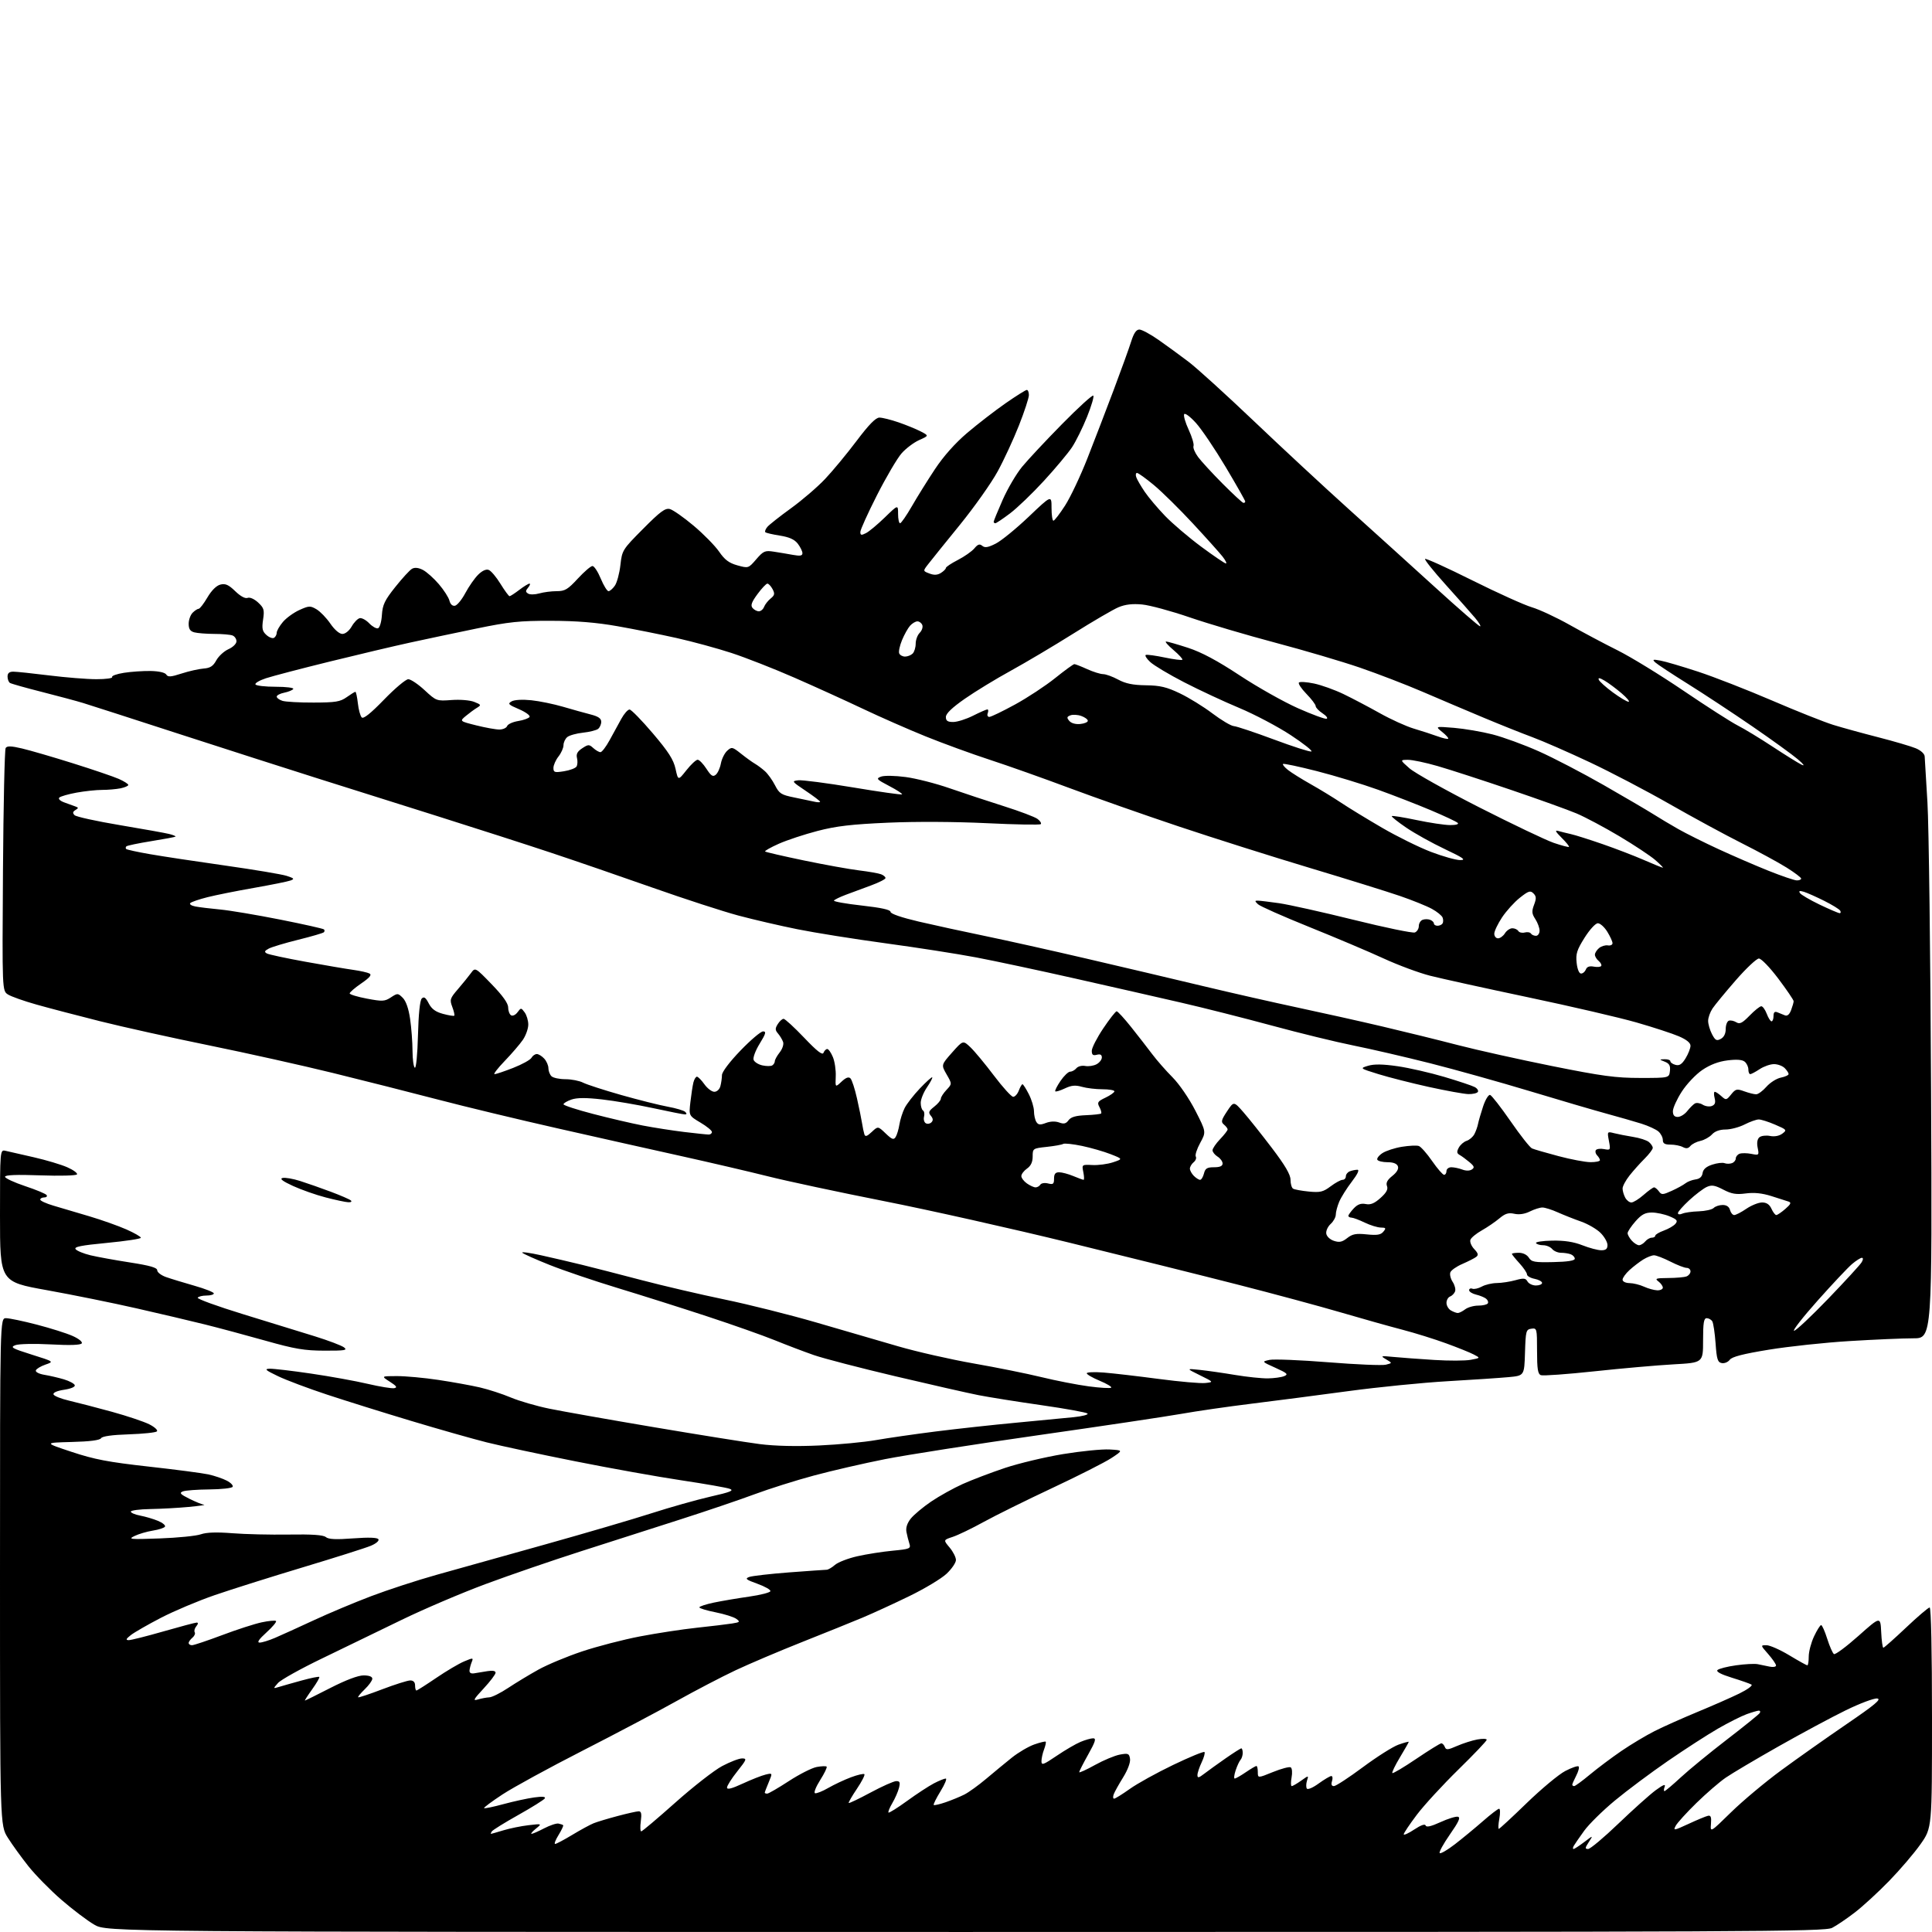 <?xml version="1.0" encoding="UTF-8" standalone="no"?>
<svg 
  version="1.1" 
  xmlns="http://www.w3.org/2000/svg" 
  xmlns:xlink="http://www.w3.org/1999/xlink" 
  xmlns:svg="http://www.w3.org/2000/svg"
  xmlns:rdf="http://www.w3.org/1999/02/22-rdf-syntax-ns#"
  xmlns:cc="http://creativecommons.org/ns#"
  xmlns:dc="http://purl.org/dc/elements/1.1/"
  viewBox="0 0 768 768"
  width="768"
  height="768"
>
<style>svg {background-color: white; }</style>"
<path stroke="none" fill="black" fill-rule="evenodd" d="M383.80,767.99C42.50,767.98 42.50,767.98 37.50,765.10C34.75,763.51 28.85,759.05 24.39,755.18C19.93,751.31 14.03,745.30 11.27,741.82C8.51,738.34 4.84,733.27 3.13,730.55C-0.00,725.61 -0.00,725.61 -0.00,624.80C0.00,524.00 0.00,524.00 2.39,524.00C3.71,524.00 9.21,525.15 14.63,526.56C20.05,527.97 26.43,529.98 28.81,531.04C31.27,532.12 32.87,533.41 32.50,534.00C32.07,534.69 27.89,534.84 20.18,534.42C13.65,534.07 7.44,534.21 6.09,534.73C3.97,535.55 4.74,536.00 12.59,538.47C21.50,541.27 21.50,541.27 18.06,542.45C16.17,543.11 14.45,544.14 14.25,544.76C14.03,545.40 15.52,546.16 17.69,546.52C19.78,546.86 23.27,547.68 25.43,548.32C27.59,548.97 29.52,550.01 29.72,550.63C29.94,551.30 28.21,552.04 25.48,552.45C22.69,552.87 21.03,553.59 21.26,554.29C21.48,554.93 24.31,556.06 27.57,556.81C30.83,557.57 38.45,559.55 44.50,561.21C50.55,562.88 57.24,565.12 59.37,566.20C61.50,567.28 62.85,568.54 62.37,569.00C61.89,569.46 56.87,569.98 51.21,570.17C44.55,570.38 40.66,570.93 40.18,571.71C39.68,572.52 35.71,573.03 28.46,573.21C17.50,573.50 17.50,573.50 28.50,577.15C37.54,580.15 43.00,581.19 59.00,582.98C69.73,584.17 80.46,585.58 82.85,586.10C85.25,586.63 88.52,587.74 90.13,588.57C91.75,589.40 92.80,590.52 92.47,591.04C92.15,591.57 87.97,592.03 83.19,592.07C78.41,592.11 73.68,592.46 72.68,592.86C71.19,593.45 71.65,593.97 75.29,595.79C77.73,597.00 80.34,598.07 81.11,598.16C81.87,598.25 79.12,598.64 75.00,599.03C70.88,599.42 64.01,599.80 59.75,599.87C55.49,599.94 52.00,600.40 52.00,600.89C52.00,601.38 53.69,602.09 55.75,602.48C57.81,602.87 60.99,603.81 62.82,604.57C64.65,605.33 65.89,606.37 65.58,606.86C65.28,607.36 63.11,608.07 60.76,608.44C58.42,608.81 55.15,609.77 53.50,610.57C50.76,611.89 51.62,611.98 63.50,611.55C70.65,611.29 78.00,610.56 79.83,609.91C82.09,609.12 86.12,608.99 92.33,609.48C97.37,609.89 107.47,610.12 114.77,610.01C124.05,609.86 128.49,610.16 129.52,611.01C130.59,611.91 133.55,612.05 140.38,611.53C146.63,611.07 150.00,611.18 150.43,611.88C150.80,612.48 149.48,613.61 147.38,614.48C145.35,615.33 133.24,619.17 120.47,623.01C107.70,626.85 91.91,631.83 85.38,634.08C78.84,636.33 69.22,640.39 64.00,643.09C58.77,645.80 53.38,648.90 52.00,649.98C50.07,651.50 49.88,651.96 51.17,651.98C52.09,651.99 58.31,650.42 65.00,648.50C71.69,646.58 77.63,645.00 78.20,645.00C78.85,645.00 78.79,645.55 78.04,646.46C77.37,647.26 77.09,648.33 77.40,648.84C77.72,649.35 77.31,650.33 76.49,651.01C75.67,651.69 75.00,652.64 75.00,653.12C75.00,653.61 75.59,654.00 76.32,654.00C77.05,654.00 82.41,652.20 88.24,650.01C94.06,647.81 101.15,645.52 103.98,644.91C106.82,644.30 109.40,644.07 109.72,644.38C110.04,644.70 108.32,646.75 105.90,648.94C102.94,651.62 102.05,652.93 103.17,652.96C104.08,652.98 106.87,652.13 109.36,651.06C111.86,649.99 118.76,646.85 124.71,644.09C130.66,641.32 140.92,637.01 147.52,634.51C154.11,632.00 165.80,628.19 173.50,626.03C181.20,623.88 200.55,618.47 216.50,614.00C232.45,609.54 251.57,603.93 259.00,601.54C266.43,599.15 276.97,596.18 282.42,594.93C290.45,593.11 291.91,592.51 290.05,591.82C288.79,591.35 280.15,589.84 270.86,588.45C261.57,587.06 242.62,583.67 228.74,580.90C214.86,578.14 199.00,574.75 193.50,573.37C188.00,571.99 174.50,568.16 163.50,564.85C152.50,561.55 137.43,556.83 130.00,554.38C122.58,551.93 113.80,548.63 110.50,547.05C105.53,544.67 104.96,544.16 107.20,544.09C108.68,544.04 116.10,544.91 123.69,546.03C131.28,547.14 141.42,548.98 146.22,550.11C151.02,551.23 155.74,552.00 156.70,551.82C158.05,551.56 157.65,550.97 154.98,549.26C151.50,547.03 151.50,547.03 157.76,547.02C161.20,547.01 168.62,547.69 174.26,548.54C179.89,549.38 187.31,550.73 190.74,551.52C194.17,552.32 199.71,554.11 203.04,555.52C206.37,556.92 213.23,558.92 218.30,559.96C223.36,561.00 242.12,564.32 260.00,567.34C277.88,570.36 296.77,573.38 302.00,574.05C308.11,574.83 316.55,575.02 325.65,574.60C333.43,574.24 343.55,573.28 348.15,572.47C352.74,571.66 363.48,570.11 372.00,569.03C380.52,567.96 394.93,566.38 404.00,565.54C413.07,564.69 423.34,563.71 426.81,563.35C430.27,563.00 432.75,562.35 432.30,561.90C431.85,561.45 423.62,559.96 413.99,558.58C404.37,557.20 393.12,555.41 389.00,554.60C384.88,553.79 370.02,550.42 356.00,547.11C341.98,543.80 327.35,540.00 323.50,538.66C319.65,537.32 312.68,534.67 308.00,532.77C303.32,530.87 291.18,526.58 281.00,523.24C270.82,519.89 254.85,514.84 245.50,512.00C236.15,509.16 224.00,505.04 218.50,502.84C213.00,500.65 208.10,498.46 207.62,497.99C207.14,497.52 210.51,497.98 215.12,499.00C219.73,500.02 227.10,501.74 231.50,502.82C235.90,503.90 246.47,506.62 255.00,508.86C263.52,511.10 278.38,514.57 288.00,516.56C297.62,518.55 314.05,522.67 324.50,525.71C334.95,528.75 349.57,533.00 357.00,535.17C364.43,537.34 377.93,540.40 387.00,541.99C396.07,543.57 408.22,546.02 413.99,547.43C419.76,548.84 428.22,550.49 432.80,551.10C437.38,551.71 441.40,551.94 441.72,551.61C442.05,551.29 439.99,550.06 437.16,548.88C434.32,547.70 432.00,546.36 432.00,545.90C432.00,545.45 435.04,545.32 438.75,545.61C442.46,545.90 452.31,547.05 460.63,548.15C468.95,549.25 477.27,549.98 479.13,549.77C482.50,549.40 482.50,549.40 477.00,546.69C471.50,543.98 471.50,543.98 477.00,544.56C480.02,544.88 486.32,545.78 491.00,546.57C495.68,547.35 501.52,547.96 504.00,547.93C506.48,547.89 509.40,547.49 510.50,547.03C512.21,546.32 511.71,545.85 507.01,543.73C501.52,541.26 501.52,541.26 504.63,540.58C506.33,540.21 516.85,540.63 528.00,541.52C539.15,542.42 549.45,542.85 550.89,542.49C553.50,541.84 553.50,541.84 551.00,540.36C548.63,538.96 548.80,538.91 554.00,539.41C557.02,539.70 564.27,540.23 570.11,540.60C575.94,540.97 582.47,540.95 584.61,540.55C588.50,539.82 588.50,539.82 585.88,538.45C584.45,537.69 579.50,535.69 574.88,534.01C570.27,532.32 562.45,529.88 557.50,528.59C552.55,527.30 541.52,524.21 533.00,521.71C524.48,519.21 506.02,514.23 492.00,510.65C477.98,507.06 447.90,499.57 425.17,494.00C402.44,488.43 369.24,480.98 351.39,477.46C333.54,473.93 312.76,469.49 305.22,467.59C297.67,465.70 282.27,462.11 271.00,459.61C259.73,457.12 237.68,452.17 222.00,448.62C206.32,445.08 184.72,439.88 174.00,437.07C163.28,434.27 144.56,429.53 132.40,426.54C120.25,423.55 98.12,418.62 83.23,415.58C68.34,412.55 48.81,408.22 39.83,405.97C30.85,403.71 19.45,400.73 14.50,399.33C9.55,397.94 4.46,396.14 3.18,395.33C0.86,393.86 0.86,393.86 1.18,346.18C1.36,319.96 1.84,297.98 2.25,297.34C2.82,296.47 4.43,296.51 8.75,297.53C11.91,298.27 21.02,300.92 29.00,303.43C36.98,305.93 45.19,308.73 47.25,309.64C49.31,310.56 51.00,311.63 51.00,312.03C51.00,312.42 49.59,313.03 47.87,313.38C46.16,313.72 42.86,314.00 40.56,314.00C38.25,314.00 33.70,314.49 30.43,315.08C27.17,315.68 24.09,316.56 23.59,317.04C23.05,317.56 23.87,318.36 25.59,318.99C27.19,319.58 29.16,320.30 29.97,320.58C31.26,321.04 31.26,321.22 29.98,322.01C28.89,322.69 28.81,323.21 29.65,324.05C30.27,324.67 38.37,326.45 47.64,328.00C56.91,329.55 65.76,331.14 67.30,331.53C68.83,331.92 69.95,332.38 69.78,332.56C69.60,332.73 65.26,333.55 60.13,334.37C54.99,335.20 50.54,336.13 50.23,336.44C49.92,336.75 49.89,337.22 50.16,337.49C50.43,337.76 54.67,338.69 59.58,339.54C64.48,340.40 77.95,342.44 89.50,344.07C101.05,345.71 112.06,347.55 113.96,348.17C116.95,349.14 117.16,349.40 115.46,350.02C114.38,350.42 107.88,351.73 101.00,352.94C94.12,354.14 85.80,355.81 82.50,356.64C79.20,357.47 76.12,358.52 75.65,358.98C75.18,359.43 76.08,360.04 77.65,360.34C79.22,360.64 83.65,361.18 87.50,361.54C91.35,361.90 102.09,363.71 111.37,365.55C120.64,367.39 128.48,369.15 128.78,369.45C129.09,369.75 129.07,370.27 128.74,370.59C128.42,370.92 123.84,372.25 118.58,373.56C113.31,374.86 108.03,376.45 106.84,377.08C105.13,378.00 104.97,378.40 106.09,379.02C106.87,379.44 113.80,380.93 121.50,382.32C129.20,383.72 137.75,385.17 140.50,385.55C143.25,385.94 146.12,386.58 146.88,386.99C147.88,387.52 146.97,388.61 143.63,390.91C141.08,392.66 139.00,394.45 139.00,394.89C139.00,395.32 142.08,396.26 145.84,396.97C152.04,398.14 152.93,398.09 155.40,396.47C158.04,394.74 158.19,394.75 160.12,396.67C161.39,397.95 162.44,400.96 163.03,405.08C163.54,408.61 163.97,414.29 163.98,417.69C163.99,421.10 164.41,424.13 164.90,424.44C165.41,424.76 165.95,419.19 166.15,411.55C166.37,403.09 166.93,397.67 167.66,396.93C168.55,396.05 169.21,396.51 170.42,398.85C171.58,401.09 173.13,402.23 176.11,403.03C178.36,403.64 180.37,403.96 180.58,403.75C180.79,403.54 180.44,401.97 179.79,400.26C178.71,397.39 178.87,396.87 182.06,393.17C183.95,390.97 186.26,388.12 187.20,386.84C188.90,384.50 188.90,384.50 195.45,391.26C199.86,395.82 202.00,398.82 202.00,400.46C202.00,401.79 202.52,403.20 203.15,403.59C203.79,403.99 204.94,403.45 205.71,402.40C207.10,400.53 207.15,400.54 208.56,402.44C209.35,403.51 210.00,405.69 210.00,407.29C210.00,408.88 209.03,411.61 207.85,413.35C206.66,415.08 203.42,418.86 200.63,421.75C197.85,424.64 196.03,427.00 196.59,427.00C197.16,427.00 200.50,425.87 204.03,424.49C207.55,423.11 210.81,421.31 211.27,420.49C211.72,419.67 212.68,419.00 213.39,419.00C214.11,419.00 215.43,419.82 216.35,420.83C217.26,421.83 218.00,423.54 218.00,424.63C218.00,425.71 218.54,427.14 219.20,427.80C219.86,428.46 222.36,429.00 224.75,429.00C227.14,429.00 230.31,429.62 231.80,430.38C233.28,431.13 240.12,433.35 247.00,435.30C253.88,437.25 262.18,439.33 265.45,439.93C268.73,440.52 271.86,441.46 272.40,442.00C273.07,442.67 273.02,443.00 272.28,443.00C271.66,443.00 266.01,441.89 259.71,440.52C253.41,439.16 244.21,437.59 239.26,437.03C232.89,436.31 229.35,436.33 227.13,437.10C225.41,437.70 224.00,438.54 224.00,438.97C224.00,439.40 229.29,441.12 235.75,442.80C242.21,444.49 251.10,446.56 255.50,447.41C259.90,448.26 267.31,449.41 271.97,449.98C276.63,450.54 281.02,451.00 281.72,451.00C282.43,451.00 283.00,450.54 283.00,449.98C283.00,449.41 280.94,447.72 278.41,446.23C273.82,443.50 273.82,443.50 274.45,438.04C274.79,435.04 275.33,431.55 275.64,430.29C275.96,429.03 276.59,428.00 277.04,428.00C277.49,428.00 278.83,429.35 280.00,431.00C281.17,432.65 282.95,434.00 283.95,434.00C284.99,434.00 286.03,433.04 286.37,431.75C286.70,430.51 286.98,428.55 286.99,427.38C286.99,426.12 289.97,422.17 294.34,417.63C298.38,413.43 302.42,410.00 303.33,410.00C304.68,410.00 304.43,410.89 301.98,414.88C300.31,417.60 299.24,420.46 299.57,421.32C299.90,422.18 301.47,423.16 303.06,423.51C304.65,423.86 306.41,423.86 306.98,423.52C307.54,423.17 308.00,422.42 308.00,421.85C308.00,421.28 308.87,419.70 309.94,418.34C311.03,416.96 311.63,415.13 311.29,414.19C310.96,413.26 310.06,411.76 309.28,410.85C308.10,409.47 308.08,408.84 309.17,407.10C309.89,405.94 310.94,405.00 311.49,405.00C312.05,405.00 315.72,408.37 319.65,412.49C324.81,417.91 326.95,419.57 327.36,418.49C327.68,417.67 328.35,417.00 328.85,417.00C329.35,417.00 330.36,418.44 331.09,420.21C331.82,421.98 332.33,425.42 332.22,427.87C332.03,432.32 332.03,432.32 334.53,429.97C336.27,428.34 337.34,427.94 338.07,428.67C338.65,429.25 339.81,432.82 340.66,436.61C341.52,440.40 342.42,444.85 342.68,446.50C342.94,448.15 343.35,450.13 343.60,450.90C343.95,451.97 344.64,451.75 346.53,449.97C349.01,447.64 349.01,447.64 352.05,450.55C354.59,452.98 355.25,453.22 356.03,451.98C356.55,451.17 357.22,448.93 357.53,447.00C357.84,445.07 358.77,442.15 359.59,440.50C360.41,438.85 363.14,435.34 365.65,432.69C368.16,430.05 370.38,428.05 370.58,428.25C370.78,428.45 369.83,430.25 368.47,432.25C367.11,434.26 366.00,437.02 366.00,438.39C366.00,439.76 366.41,441.13 366.91,441.44C367.40,441.75 367.59,442.85 367.32,443.89C367.05,444.93 367.35,446.10 368.00,446.50C368.65,446.90 369.66,446.74 370.24,446.16C371.01,445.39 370.94,444.64 370.03,443.54C368.95,442.23 369.16,441.66 371.37,439.92C372.82,438.78 374.00,437.35 374.00,436.74C374.00,436.13 375.01,434.56 376.24,433.25C378.47,430.87 378.47,430.87 376.29,427.09C374.12,423.31 374.12,423.31 378.46,418.41C382.81,413.50 382.81,413.50 385.77,416.31C387.39,417.85 391.59,422.91 395.10,427.56C398.61,432.20 402.05,436.00 402.76,436.00C403.47,436.00 404.48,434.88 405.00,433.50C405.52,432.12 406.18,431.00 406.45,431.00C406.73,431.00 407.87,432.78 408.98,434.96C410.09,437.14 411.01,440.18 411.02,441.71C411.02,443.24 411.45,445.17 411.97,445.99C412.72,447.18 413.48,447.26 415.77,446.39C417.56,445.72 419.52,445.65 421.04,446.21C422.90,446.90 423.75,446.70 424.76,445.32C425.70,444.03 427.63,443.47 431.66,443.31C434.74,443.18 437.46,442.88 437.71,442.63C437.96,442.38 437.66,441.23 437.05,440.09C436.06,438.24 436.33,437.81 439.47,436.32C441.41,435.39 443.00,434.26 443.00,433.81C443.00,433.37 440.86,433.00 438.24,433.00C435.63,433.00 431.96,432.56 430.09,432.03C427.48,431.28 425.91,431.42 423.31,432.66C421.45,433.54 419.73,434.06 419.49,433.82C419.25,433.58 420.18,431.72 421.56,429.69C422.94,427.66 424.68,426.00 425.41,426.00C426.15,426.00 427.26,425.39 427.88,424.64C428.50,423.89 430.08,423.48 431.39,423.74C432.70,423.99 434.73,423.68 435.89,423.06C437.05,422.44 438.00,421.22 438.00,420.35C438.00,419.26 437.38,418.93 436.00,419.29C434.47,419.69 434.00,419.32 434.00,417.71C434.00,416.55 436.05,412.54 438.56,408.80C441.07,405.06 443.47,402.00 443.89,402.00C444.31,402.00 446.89,404.81 449.63,408.25C452.37,411.69 456.13,416.52 457.99,419.00C459.85,421.48 463.49,425.64 466.10,428.25C468.79,430.96 472.69,436.66 475.16,441.47C479.49,449.94 479.49,449.94 477.10,454.32C475.78,456.73 474.99,459.17 475.34,459.74C475.69,460.31 475.31,461.33 474.49,462.01C473.67,462.69 473.00,463.83 473.00,464.55C473.00,465.27 473.71,466.56 474.57,467.43C475.44,468.29 476.55,469.00 477.05,469.00C477.55,469.00 478.24,467.87 478.59,466.50C479.10,464.45 479.82,464.00 482.61,464.00C484.95,464.00 486.00,463.54 486.00,462.51C486.00,461.69 485.10,460.45 484.00,459.77C482.90,459.08 482.00,457.95 482.00,457.25C482.00,456.55 483.35,454.57 485.00,452.84C486.65,451.12 488.00,449.38 488.00,448.97C488.00,448.57 487.34,447.70 486.54,447.04C485.29,446.00 485.46,445.26 487.76,441.78C490.44,437.74 490.44,437.74 494.28,442.12C496.39,444.53 501.47,450.91 505.56,456.29C510.85,463.25 513.00,466.92 513.00,468.98C513.00,470.58 513.46,472.17 514.03,472.52C514.59,472.86 517.40,473.38 520.28,473.66C524.79,474.10 525.97,473.82 528.94,471.59C530.84,470.16 532.98,469.00 533.69,469.00C534.41,469.00 535.00,468.37 535.00,467.61C535.00,466.84 535.71,465.94 536.58,465.61C537.45,465.27 538.80,465.00 539.58,465.00C540.48,465.00 539.68,466.71 537.35,469.75C535.35,472.36 533.10,475.95 532.35,477.72C531.61,479.49 531.00,481.78 531.00,482.81C531.00,483.85 530.08,485.52 528.96,486.54C527.83,487.56 527.04,489.28 527.21,490.37C527.37,491.49 528.69,492.74 530.24,493.25C532.40,493.97 533.52,493.74 535.53,492.16C537.60,490.52 539.05,490.25 543.32,490.69C547.40,491.11 548.86,490.88 549.90,489.62C551.07,488.21 550.94,488.00 548.87,487.97C547.57,487.95 544.70,487.06 542.50,486.00C540.30,484.94 537.94,484.05 537.25,484.03C536.56,484.02 536.00,483.69 536.00,483.31C536.00,482.94 536.96,481.61 538.13,480.36C539.66,478.74 540.99,478.25 542.88,478.62C544.83,479.01 546.34,478.39 548.77,476.21C551.12,474.11 551.85,472.77 551.35,471.48C550.86,470.20 551.47,469.03 553.48,467.44C555.30,465.99 556.07,464.63 555.68,463.60C555.28,462.56 553.85,462.00 551.59,462.00C549.68,462.00 547.85,461.57 547.53,461.04C547.20,460.52 548.11,459.32 549.54,458.38C550.97,457.45 554.47,456.31 557.32,455.86C560.17,455.40 563.17,455.26 564.00,455.55C564.83,455.83 567.21,458.52 569.29,461.53C571.38,464.54 573.52,467.00 574.04,467.00C574.57,467.00 575.00,466.32 575.00,465.50C575.00,464.68 575.87,464.00 576.93,464.00C578.00,464.00 579.95,464.41 581.27,464.91C582.73,465.47 584.22,465.46 585.08,464.89C586.24,464.13 586.06,463.59 584.09,461.94C582.76,460.83 581.03,459.55 580.23,459.11C579.09,458.47 579.01,457.85 579.89,456.21C580.50,455.07 581.90,453.85 583.00,453.50C584.10,453.15 585.48,451.97 586.07,450.87C586.66,449.77 587.32,447.93 587.54,446.77C587.77,445.62 588.68,442.47 589.57,439.78C590.47,437.09 591.71,435.06 592.35,435.26C592.98,435.46 596.65,440.18 600.50,445.74C604.35,451.31 608.17,456.16 609.00,456.52C609.83,456.89 614.55,458.26 619.50,459.57C624.45,460.89 630.19,461.97 632.25,461.98C634.31,461.99 636.00,461.64 636.00,461.20C636.00,460.76 635.50,459.90 634.89,459.29C634.28,458.68 634.04,457.75 634.36,457.22C634.69,456.70 636.15,456.50 637.61,456.78C640.21,457.27 640.26,457.19 639.57,453.52C638.87,449.77 638.88,449.75 641.68,450.47C643.23,450.86 646.62,451.52 649.21,451.94C651.80,452.35 654.61,453.26 655.46,453.97C656.31,454.67 657.00,455.72 657.00,456.30C657.00,456.88 655.54,458.81 653.75,460.59C651.96,462.37 649.26,465.39 647.75,467.30C646.24,469.21 645.00,471.53 645.00,472.45C645.00,473.38 645.47,475.00 646.04,476.07C646.60,477.13 647.71,478.00 648.50,478.00C649.29,478.00 651.47,476.65 653.35,475.00C655.23,473.35 657.11,472.00 657.52,472.00C657.94,472.00 658.80,472.71 659.44,473.58C660.48,475.02 660.96,475.00 664.55,473.37C666.72,472.39 669.17,471.04 670.00,470.38C670.83,469.72 672.62,469.03 674.00,468.84C675.68,468.61 676.60,467.78 676.81,466.31C677.02,464.82 678.24,463.75 680.60,462.97C682.52,462.33 684.74,462.07 685.54,462.38C686.34,462.69 687.67,462.68 688.50,462.36C689.33,462.05 690.00,461.21 690.00,460.50C690.00,459.79 690.68,458.95 691.51,458.63C692.34,458.32 694.44,458.34 696.17,458.68C699.24,459.30 699.30,459.24 698.70,456.24C698.30,454.27 698.55,452.79 699.40,452.08C700.12,451.48 702.02,451.25 703.61,451.56C705.40,451.91 707.26,451.56 708.50,450.64C710.41,449.21 710.29,449.06 705.67,447.08C703.01,445.93 700.07,445.00 699.13,445.00C698.19,445.00 695.66,445.90 693.50,447.00C691.34,448.10 687.94,449.00 685.94,449.00C683.62,449.00 681.68,449.70 680.55,450.94C679.58,452.01 677.52,453.17 675.97,453.51C674.41,453.85 672.61,454.77 671.96,455.54C671.12,456.56 670.28,456.68 668.96,455.98C667.95,455.44 665.75,455.00 664.07,455.00C661.75,455.00 661.00,454.55 661.00,453.15C661.00,452.14 660.21,450.62 659.25,449.78C658.29,448.94 655.25,447.55 652.50,446.68C649.75,445.82 643.45,444.01 638.50,442.66C633.55,441.31 619.83,437.28 608.00,433.71C596.17,430.14 578.40,425.17 568.50,422.66C558.60,420.16 544.88,416.98 538.00,415.60C531.12,414.22 516.50,410.65 505.50,407.66C494.50,404.68 478.30,400.58 469.50,398.56C460.70,396.53 441.80,392.23 427.50,389.01C413.20,385.78 395.43,381.99 388.00,380.58C380.57,379.17 364.38,376.65 352.00,374.97C339.62,373.29 323.88,370.78 317.00,369.39C310.12,368.01 299.55,365.55 293.50,363.94C287.45,362.32 272.15,357.35 259.50,352.89C246.85,348.43 228.62,342.16 219.00,338.96C209.38,335.76 189.12,329.24 174.00,324.47C158.88,319.70 137.28,312.89 126.00,309.34C114.72,305.78 90.20,297.91 71.50,291.85C52.80,285.78 35.48,280.19 33.00,279.44C30.52,278.68 23.20,276.72 16.72,275.07C10.24,273.43 4.50,271.81 3.97,271.48C3.44,271.15 3.00,270.01 3.00,268.94C3.00,267.59 3.69,267.00 5.29,267.00C6.55,267.00 12.96,267.67 19.54,268.49C26.12,269.31 34.56,269.99 38.31,269.99C42.05,270.00 44.88,269.61 44.58,269.14C44.29,268.66 46.40,267.90 49.28,267.45C52.15,267.00 56.93,266.68 59.89,266.73C63.15,266.79 65.60,267.35 66.09,268.14C66.74,269.20 67.90,269.13 72.20,267.73C75.11,266.79 79.04,265.90 80.93,265.76C83.57,265.56 84.72,264.81 85.98,262.50C86.88,260.85 89.05,258.86 90.80,258.07C92.60,257.27 94.00,255.89 94.00,254.93C94.00,253.98 93.29,252.94 92.42,252.61C91.55,252.27 88.29,251.99 85.17,251.99C82.05,251.98 78.49,251.70 77.25,251.37C75.59,250.93 75.00,250.03 75.00,247.95C75.00,246.41 75.71,244.44 76.57,243.57C77.44,242.71 78.52,242.00 78.98,242.00C79.43,242.00 80.99,239.98 82.44,237.51C84.09,234.70 86.02,232.78 87.61,232.38C89.60,231.88 90.86,232.44 93.51,235.01C95.59,237.02 97.46,238.04 98.42,237.67C99.33,237.32 101.07,238.09 102.61,239.51C104.93,241.67 105.16,242.45 104.58,246.29C104.05,249.86 104.28,250.95 105.90,252.41C106.99,253.39 108.35,253.90 108.94,253.54C109.52,253.18 110.00,252.27 110.00,251.52C110.00,250.77 111.10,248.85 112.44,247.26C113.78,245.66 116.74,243.52 119.01,242.49C122.83,240.77 123.35,240.75 125.83,242.21C127.30,243.08 129.77,245.64 131.32,247.90C133.01,250.37 134.92,252.00 136.11,252.00C137.26,252.00 138.81,250.75 139.80,249.03C140.73,247.39 142.18,245.91 143.00,245.73C143.82,245.55 145.52,246.47 146.77,247.78C148.02,249.08 149.60,249.97 150.27,249.75C150.96,249.52 151.64,247.19 151.81,244.49C152.08,240.39 152.91,238.63 157.15,233.32C159.91,229.85 162.90,226.59 163.80,226.09C164.88,225.49 166.36,225.65 168.12,226.56C169.59,227.32 172.44,229.86 174.44,232.20C176.44,234.53 178.34,237.49 178.66,238.77C179.02,240.21 179.86,240.98 180.85,240.79C181.74,240.62 183.60,238.35 184.98,235.75C186.37,233.15 188.65,229.87 190.06,228.47C191.69,226.85 193.23,226.15 194.29,226.56C195.20,226.91 197.31,229.40 198.96,232.10C200.62,234.79 202.24,237.00 202.56,237.00C202.87,237.00 204.61,235.87 206.41,234.50C208.21,233.12 210.04,232.00 210.47,232.00C210.89,232.00 210.66,232.71 209.94,233.58C208.86,234.88 208.86,235.30 209.95,235.97C210.67,236.42 212.67,236.38 214.38,235.89C216.09,235.40 219.20,235.00 221.29,235.00C224.57,235.00 225.72,234.31 229.69,230.00C232.23,227.25 234.85,225.00 235.52,225.00C236.19,225.00 237.67,227.25 238.81,230.00C239.95,232.75 241.34,235.00 241.89,235.00C242.44,235.00 243.57,234.02 244.41,232.82C245.25,231.62 246.25,227.93 246.62,224.62C247.29,218.72 247.45,218.46 255.66,210.20C262.47,203.34 264.43,201.89 266.27,202.35C267.52,202.67 271.77,205.65 275.73,208.98C279.69,212.31 284.24,216.95 285.85,219.28C288.09,222.54 289.79,223.81 293.13,224.74C297.48,225.94 297.51,225.93 300.62,222.32C303.48,219.02 304.09,218.75 307.62,219.30C309.76,219.63 313.19,220.20 315.25,220.58C318.11,221.10 318.99,220.93 318.98,219.88C318.97,219.12 318.13,217.43 317.13,216.12C315.83,214.44 313.77,213.51 310.02,212.91C307.12,212.46 304.51,211.85 304.23,211.56C303.95,211.28 304.30,210.34 305.02,209.47C305.74,208.61 309.97,205.27 314.41,202.06C318.86,198.84 324.99,193.58 328.02,190.36C331.06,187.14 336.69,180.34 340.52,175.25C345.42,168.75 348.12,166.00 349.59,166.00C350.74,166.00 354.16,166.85 357.18,167.89C360.20,168.93 364.16,170.55 365.98,171.49C369.28,173.20 369.28,173.20 365.38,174.94C363.24,175.90 360.08,178.28 358.38,180.23C356.67,182.17 352.28,189.64 348.63,196.81C344.99,203.99 342.00,210.58 342.00,211.46C342.00,212.80 342.37,212.88 344.25,211.92C345.49,211.29 348.86,208.48 351.75,205.67C357.00,200.57 357.00,200.57 357.00,204.28C357.00,206.33 357.36,208.00 357.79,208.00C358.23,208.00 360.33,204.96 362.47,201.25C364.60,197.54 368.75,190.89 371.67,186.48C375.07,181.35 379.69,176.16 384.47,172.09C388.59,168.59 395.42,163.31 399.65,160.36C403.89,157.41 407.73,155.00 408.18,155.00C408.63,155.00 409.00,155.92 409.00,157.05C409.00,158.18 407.23,163.60 405.06,169.09C402.90,174.58 399.08,182.83 396.57,187.42C394.07,192.01 387.31,201.56 381.56,208.64C375.81,215.71 370.14,222.74 368.98,224.25C366.85,226.99 366.85,226.99 369.46,227.98C371.31,228.69 372.64,228.62 374.03,227.75C375.11,227.07 376.00,226.18 376.00,225.78C376.00,225.37 378.14,223.94 380.75,222.60C383.36,221.26 386.31,219.19 387.31,218.01C388.70,216.33 389.42,216.10 390.48,216.98C391.52,217.85 392.80,217.63 395.86,216.07C398.07,214.95 403.95,210.14 408.94,205.40C418.00,196.77 418.00,196.77 418.00,201.89C418.00,204.70 418.34,207.00 418.75,206.99C419.16,206.99 421.24,204.28 423.38,200.97C425.51,197.66 429.50,189.22 432.25,182.23C435.00,175.23 439.71,162.97 442.71,155.00C445.71,147.03 448.84,138.36 449.66,135.75C450.69,132.45 451.69,131.00 452.91,131.00C453.88,131.00 457.33,132.86 460.58,135.14C463.84,137.42 469.20,141.33 472.50,143.84C475.80,146.35 487.50,156.98 498.50,167.45C509.50,177.93 526.38,193.59 536.00,202.26C545.63,210.93 561.15,224.98 570.50,233.48C579.85,241.99 587.88,248.96 588.35,248.97C588.81,248.99 587.91,247.47 586.35,245.60C584.78,243.73 579.55,237.82 574.72,232.47C569.89,227.11 566.18,222.48 566.49,222.18C566.80,221.87 575.25,225.71 585.27,230.71C595.30,235.71 605.95,240.52 608.94,241.40C611.93,242.29 618.68,245.43 623.94,248.39C629.20,251.35 637.77,255.91 643.00,258.51C648.23,261.11 660.05,268.36 669.28,274.62C678.51,280.88 688.19,287.08 690.78,288.40C693.38,289.72 699.60,293.49 704.61,296.79C709.62,300.09 714.80,303.31 716.11,303.95C717.60,304.67 717.04,303.87 714.64,301.81C712.51,299.99 704.41,294.13 696.64,288.79C688.86,283.45 677.33,275.85 671.00,271.89C664.67,267.94 658.83,264.09 658.01,263.33C656.74,262.15 657.02,262.04 660.01,262.59C661.93,262.93 668.67,264.92 675.00,266.99C681.33,269.07 694.54,274.23 704.37,278.45C714.19,282.68 725.18,287.05 728.77,288.16C732.37,289.27 740.44,291.49 746.70,293.09C752.96,294.70 759.64,296.66 761.54,297.45C763.58,298.31 765.04,299.64 765.09,300.70C765.14,301.69 765.64,309.93 766.19,319.00C766.74,328.07 767.39,379.71 767.63,433.75C768.07,532.00 768.07,532.00 760.57,532.00C756.44,532.00 745.06,532.49 735.28,533.09C725.50,533.68 711.05,535.23 703.16,536.52C692.87,538.20 688.48,539.33 687.60,540.54C686.92,541.46 685.50,542.05 684.43,541.85C682.79,541.53 682.42,540.37 681.97,533.99C681.67,529.87 681.08,525.94 680.66,525.25C680.23,524.56 679.23,524.00 678.44,524.00C677.29,524.00 677.00,525.81 677.00,532.85C677.00,541.70 677.00,541.70 665.25,542.35C658.79,542.71 644.63,543.95 633.78,545.12C622.93,546.28 613.37,546.97 612.53,546.65C611.31,546.18 611.00,544.21 611.00,536.96C611.00,528.10 610.94,527.87 608.75,528.18C606.63,528.48 606.48,529.02 606.21,537.67C605.93,546.85 605.93,546.85 599.71,547.43C596.30,547.75 585.40,548.48 575.50,549.05C565.60,549.62 547.83,551.39 536.00,552.99C524.17,554.59 506.85,556.84 497.50,557.99C488.15,559.14 475.55,560.96 469.50,562.04C463.45,563.11 437.95,566.92 412.83,570.50C387.71,574.08 360.26,578.37 351.83,580.03C343.40,581.70 330.65,584.63 323.50,586.56C316.35,588.48 305.77,591.82 300.00,593.97C294.23,596.12 280.95,600.63 270.50,603.98C260.05,607.34 242.28,613.03 231.00,616.64C219.72,620.25 202.62,626.12 193.00,629.70C183.38,633.28 168.30,639.71 159.50,644.00C150.70,648.29 136.53,655.16 128.00,659.27C119.47,663.38 111.60,667.77 110.50,669.03C108.50,671.31 108.50,671.31 111.00,670.55C112.38,670.13 116.42,668.98 120.00,668.00C123.58,667.02 126.69,666.39 126.92,666.61C127.15,666.83 125.88,669.03 124.11,671.50C122.33,673.98 121.03,676.00 121.21,676.00C121.39,676.00 125.94,673.75 131.30,671.00C137.48,667.84 142.34,666.00 144.53,666.00C146.73,666.00 148.00,666.48 148.00,667.31C148.00,668.04 146.65,669.91 145.01,671.49C143.37,673.07 142.18,674.51 142.37,674.70C142.56,674.89 146.86,673.46 151.94,671.52C157.02,669.59 162.03,668.00 163.09,668.00C164.33,668.00 165.00,668.70 165.00,670.00C165.00,671.10 165.24,672.00 165.53,672.00C165.83,672.00 169.36,669.75 173.39,667.01C177.42,664.26 182.42,661.31 184.49,660.44C188.08,658.94 188.23,658.95 187.52,660.68C187.11,661.68 186.72,663.17 186.64,664.00C186.55,664.97 187.20,665.38 188.50,665.17C189.60,664.99 191.96,664.60 193.75,664.31C195.84,663.97 197.00,664.19 197.00,664.93C197.00,665.57 194.86,668.39 192.25,671.20C188.19,675.58 187.87,676.21 190.00,675.56C191.38,675.15 193.40,674.77 194.50,674.72C195.60,674.68 198.97,672.99 202.00,670.98C205.03,668.97 210.43,665.70 214.00,663.72C217.57,661.73 225.39,658.47 231.38,656.47C237.36,654.47 247.72,651.78 254.40,650.50C261.08,649.22 271.26,647.66 277.02,647.05C282.79,646.43 289.07,645.68 290.99,645.37C294.15,644.87 294.31,644.70 292.68,643.51C291.69,642.78 287.98,641.62 284.44,640.91C280.90,640.21 278.00,639.33 278.00,638.95C278.00,638.58 280.59,637.73 283.75,637.06C286.91,636.40 293.23,635.33 297.79,634.68C302.35,634.03 306.16,633.05 306.25,632.50C306.35,631.95 304.02,630.63 301.08,629.57C296.53,627.94 296.04,627.53 297.82,626.87C298.97,626.45 306.12,625.63 313.71,625.05C321.29,624.48 327.99,624.01 328.60,624.00C329.20,624.00 330.70,623.13 331.93,622.06C333.16,621.00 337.16,619.45 340.83,618.63C344.50,617.80 350.80,616.81 354.83,616.43C361.71,615.77 362.12,615.59 361.49,613.61C361.12,612.45 360.59,610.37 360.33,608.99C360.01,607.35 360.60,605.51 362.01,603.71C363.21,602.19 366.85,599.14 370.11,596.92C373.37,594.71 379.05,591.55 382.73,589.90C386.41,588.25 393.94,585.39 399.46,583.54C404.98,581.70 415.37,579.22 422.55,578.03C429.72,576.85 438.05,576.02 441.05,576.19C446.50,576.50 446.50,576.50 441.80,579.60C439.21,581.30 428.64,586.66 418.30,591.51C407.96,596.36 395.68,602.43 391.00,605.01C386.32,607.59 380.80,610.25 378.73,610.93C374.96,612.17 374.96,612.17 377.48,615.16C378.87,616.81 380.00,619.04 380.00,620.13C380.00,621.21 378.31,623.68 376.25,625.61C374.19,627.54 367.55,631.53 361.50,634.47C355.45,637.42 347.12,641.24 343.00,642.98C338.88,644.71 328.07,649.07 319.00,652.67C309.93,656.27 297.98,661.34 292.45,663.94C286.92,666.54 276.35,672.06 268.95,676.19C261.55,680.33 244.70,689.23 231.50,695.97C218.30,702.71 204.02,710.51 199.77,713.30C195.52,716.09 192.22,718.55 192.43,718.76C192.65,718.98 196.12,718.26 200.16,717.16C204.20,716.07 209.69,714.87 212.36,714.51C215.62,714.06 217.00,714.19 216.57,714.89C216.22,715.46 211.46,718.44 206.00,721.50C200.54,724.56 195.81,727.50 195.48,728.04C195.15,728.57 195.02,729.00 195.19,728.99C195.36,728.98 197.59,728.34 200.14,727.57C202.69,726.80 207.19,725.88 210.14,725.54C215.50,724.92 215.50,724.92 213.00,726.94C211.62,728.05 210.86,728.97 211.29,728.98C211.72,728.99 213.97,728.01 216.29,726.80C218.61,725.59 221.18,724.73 222.00,724.90C222.82,725.06 223.66,725.35 223.86,725.54C224.06,725.74 223.24,727.49 222.03,729.45C220.82,731.40 220.21,733.00 220.67,733.00C221.13,733.00 224.20,731.37 227.50,729.38C230.80,727.39 234.62,725.31 236.00,724.76C237.37,724.21 241.65,722.92 245.50,721.90C249.35,720.87 253.12,720.03 253.88,720.02C254.92,720.00 255.13,721.00 254.73,724.00C254.43,726.20 254.51,728.00 254.90,728.00C255.29,728.00 261.39,722.85 268.45,716.56C275.51,710.27 283.87,703.75 287.03,702.06C290.19,700.38 293.77,699.00 294.98,699.00C296.99,699.00 296.83,699.42 293.09,704.13C290.84,706.95 289.00,709.85 289.00,710.58C289.00,711.50 290.88,711.03 295.25,709.00C298.69,707.41 302.77,705.80 304.32,705.43C307.13,704.75 307.13,704.75 305.57,708.50C304.70,710.56 304.00,712.41 304.00,712.62C304.00,712.83 304.44,713.00 304.97,713.00C305.50,713.00 309.36,710.76 313.55,708.03C317.74,705.30 322.72,702.77 324.63,702.41C326.53,702.05 328.32,701.99 328.60,702.26C328.88,702.54 327.72,704.95 326.02,707.63C324.33,710.30 323.41,712.64 323.98,712.83C324.56,713.02 326.93,712.08 329.26,710.73C331.59,709.39 335.65,707.48 338.27,706.50C340.90,705.52 343.30,704.96 343.61,705.27C343.91,705.58 342.57,708.21 340.61,711.11C338.66,714.01 337.20,716.54 337.38,716.72C337.57,716.90 341.49,715.02 346.11,712.54C350.72,710.06 355.30,708.03 356.27,708.02C357.70,708.00 357.91,708.52 357.36,710.72C356.98,712.22 355.79,714.94 354.71,716.76C353.63,718.59 352.95,720.28 353.19,720.52C353.42,720.76 356.74,718.68 360.56,715.91C364.38,713.13 369.17,710.00 371.21,708.93C373.25,707.87 375.38,707.00 375.95,707.00C376.52,707.00 375.58,709.27 373.87,712.05C372.17,714.83 370.95,717.28 371.17,717.51C371.40,717.73 373.53,717.24 375.91,716.42C378.29,715.60 381.65,714.22 383.37,713.35C385.09,712.48 388.98,709.67 392.00,707.12C395.02,704.57 399.62,700.78 402.20,698.71C404.79,696.64 408.80,694.28 411.11,693.46C413.42,692.65 415.48,692.15 415.68,692.35C415.89,692.56 415.59,693.94 415.03,695.43C414.46,696.91 414.00,699.02 414.00,700.10C414.00,701.83 414.75,701.56 420.05,697.96C423.38,695.70 427.64,693.21 429.52,692.43C431.40,691.64 433.66,691.00 434.55,691.00C435.84,691.00 435.44,692.32 432.59,697.41C430.61,700.94 429.00,704.11 429.00,704.46C429.00,704.81 431.81,703.53 435.25,701.62C438.69,699.71 443.15,697.85 445.17,697.48C448.48,696.87 448.87,697.04 449.20,699.15C449.42,700.55 448.32,703.52 446.48,706.50C444.77,709.25 443.08,712.29 442.72,713.25C442.36,714.21 442.43,715.00 442.87,715.00C443.31,715.00 446.11,713.26 449.09,711.14C452.06,709.01 459.84,704.71 466.36,701.58C472.88,698.45 478.48,696.14 478.79,696.46C479.10,696.77 478.60,698.61 477.68,700.55C476.76,702.48 476.00,704.77 476.00,705.62C476.00,706.88 476.51,706.78 478.75,705.05C480.26,703.89 484.06,701.16 487.20,698.97C490.33,696.79 493.14,695.00 493.45,695.00C493.75,695.00 494.00,695.81 494.00,696.80C494.00,697.79 493.61,699.03 493.14,699.55C492.66,700.07 491.78,701.96 491.19,703.75C490.59,705.54 490.43,707.00 490.82,707.00C491.21,707.00 493.19,705.88 495.21,704.50C497.24,703.12 499.14,702.00 499.45,702.00C499.75,702.00 500.00,703.09 500.00,704.43C500.00,706.86 500.00,706.86 506.05,704.40C509.38,703.05 512.54,702.22 513.08,702.55C513.63,702.89 513.78,704.67 513.42,706.58C513.07,708.46 513.10,710.00 513.48,710.00C513.87,710.00 515.55,709.03 517.21,707.85C520.23,705.70 520.23,705.70 519.55,707.84C519.18,709.02 519.14,710.42 519.48,710.97C519.82,711.53 521.86,710.67 524.19,708.97C526.45,707.34 528.71,706.00 529.22,706.00C529.72,706.00 529.85,706.90 529.50,708.00C529.07,709.35 529.32,710.00 530.26,710.00C531.03,710.00 536.21,706.61 541.77,702.48C547.34,698.34 553.71,694.31 555.94,693.52C558.18,692.73 560.00,692.24 560.00,692.42C560.00,692.61 558.43,695.37 556.51,698.55C554.59,701.74 553.23,704.56 553.48,704.82C553.74,705.07 558.04,702.52 563.03,699.14C568.03,695.76 572.49,693.00 572.95,693.00C573.41,693.00 574.04,693.66 574.35,694.46C574.83,695.71 575.54,695.65 579.20,694.04C581.57,693.01 585.19,691.85 587.25,691.47C589.31,691.09 591.00,691.14 591.00,691.59C591.00,692.04 585.92,697.37 579.71,703.45C573.51,709.53 566.08,717.60 563.21,721.40C560.35,725.19 558.00,728.69 558.00,729.16C558.00,729.64 559.88,728.79 562.17,727.27C564.84,725.50 566.48,724.93 566.72,725.67C566.99,726.46 568.86,726.04 572.56,724.35C575.55,722.97 578.69,722.00 579.53,722.18C580.68,722.42 579.91,724.14 576.35,729.24C573.77,732.95 571.94,736.28 572.30,736.63C572.66,736.99 575.37,735.41 578.33,733.13C581.30,730.84 586.28,726.73 589.42,723.99C592.55,721.24 595.48,719.00 595.92,719.00C596.37,719.00 596.40,720.80 596.00,723.00C595.60,725.20 595.51,727.00 595.80,727.00C596.09,727.00 601.09,722.38 606.91,716.73C612.74,711.09 619.61,705.36 622.20,704.01C624.78,702.66 627.18,701.84 627.52,702.19C627.87,702.53 627.44,704.18 626.57,705.86C625.71,707.53 625.00,709.15 625.00,709.45C625.00,709.75 625.34,710.00 625.76,710.00C626.17,710.00 628.99,707.94 632.01,705.42C635.03,702.91 640.65,698.69 644.50,696.06C648.35,693.43 654.30,689.87 657.72,688.14C661.14,686.41 668.79,683.00 674.72,680.54C680.65,678.09 688.16,674.79 691.41,673.20C694.65,671.61 696.83,670.01 696.24,669.65C695.65,669.29 692.15,668.06 688.46,666.92C684.09,665.57 682.10,664.50 682.73,663.87C683.27,663.33 686.59,662.48 690.10,661.99C693.61,661.49 697.50,661.29 698.74,661.54C699.98,661.79 702.12,662.23 703.50,662.52C704.88,662.80 706.00,662.60 706.00,662.05C706.00,661.51 704.60,659.48 702.90,657.53C699.79,654.00 699.79,654.00 702.21,654.00C703.54,654.00 707.61,655.80 711.26,658.00C714.91,660.20 718.14,662.00 718.45,662.00C718.75,662.00 719.00,660.42 719.00,658.49C719.00,656.56 719.95,652.96 721.11,650.49C722.27,648.02 723.54,646.00 723.93,646.00C724.32,646.00 725.41,648.46 726.36,651.47C727.31,654.47 728.51,657.20 729.03,657.52C729.55,657.84 733.92,654.60 738.74,650.31C747.50,642.51 747.50,642.51 747.80,648.75C747.96,652.19 748.35,655.00 748.66,655.00C748.97,655.00 753.03,651.40 757.68,647.00C762.33,642.60 766.55,639.00 767.07,639.00C767.63,639.00 768.00,656.35 768.00,682.80C768.00,726.61 768.00,726.61 763.47,733.05C760.98,736.60 755.37,743.17 751.01,747.66C746.65,752.15 740.48,757.82 737.29,760.26C734.11,762.71 730.06,765.45 728.30,766.35C725.35,767.87 698.65,768.00 383.80,767.99zM625.51,735.00C625.85,735.00 627.76,733.76 629.75,732.25C633.36,729.50 633.36,729.50 631.57,732.25C630.03,734.61 629.99,735.00 631.31,735.00C632.15,735.00 637.58,730.45 643.37,724.89C649.16,719.34 655.81,713.38 658.14,711.66C661.13,709.46 662.19,709.05 661.73,710.27C661.36,711.22 661.33,712.00 661.65,712.00C661.97,712.00 664.89,709.54 668.15,706.52C671.40,703.51 679.66,696.74 686.50,691.48C693.34,686.22 699.20,681.48 699.53,680.96C699.85,680.43 699.70,680.00 699.18,680.00C698.67,680.00 696.51,680.63 694.38,681.39C692.24,682.16 687.10,684.75 682.94,687.14C678.78,689.54 669.82,695.33 663.03,700.00C656.24,704.67 646.73,711.77 641.91,715.77C637.09,719.77 631.60,725.17 629.73,727.77C627.85,730.37 625.99,733.06 625.60,733.75C625.21,734.44 625.16,735.00 625.51,735.00zM671.24,725.01C674.68,723.41 678.16,721.97 678.97,721.80C680.08,721.57 680.36,722.35 680.14,725.00C679.85,728.50 679.85,728.50 688.17,720.36C692.75,715.88 701.67,708.41 708.00,703.76C714.33,699.11 726.02,690.85 734.00,685.40C745.31,677.68 748.00,675.43 746.24,675.18C744.99,675.00 739.37,677.11 733.74,679.86C728.11,682.61 716.08,689.07 707.00,694.21C697.92,699.35 688.47,704.95 685.99,706.66C683.50,708.37 678.27,712.89 674.36,716.71C670.45,720.53 666.74,724.61 666.12,725.78C665.05,727.78 665.35,727.73 671.24,725.01zM129.00,536.91C121.02,536.89 117.26,536.26 105.50,532.94C97.80,530.77 87.00,527.87 81.50,526.50C76.00,525.13 63.79,522.25 54.37,520.11C44.95,517.96 28.86,514.70 18.62,512.86C-0.00,509.52 -0.00,509.52 -0.00,483.24C0.00,456.96 0.00,456.96 2.25,457.48C3.49,457.76 8.52,458.91 13.43,460.03C18.34,461.15 24.34,462.94 26.75,464.01C29.17,465.08 30.90,466.35 30.60,466.84C30.30,467.33 23.74,467.50 16.02,467.22C6.51,466.88 2.00,467.06 2.00,467.78C2.00,468.36 5.60,470.03 9.99,471.50C14.38,472.96 18.24,474.57 18.55,475.08C18.86,475.59 18.42,476.00 17.56,476.00C16.70,476.00 16.00,476.39 16.00,476.86C16.00,477.34 18.36,478.42 21.25,479.27C24.14,480.12 30.55,482.02 35.50,483.49C40.45,484.96 47.09,487.32 50.25,488.72C53.41,490.12 56.00,491.61 56.00,492.03C56.00,492.44 49.94,493.36 42.53,494.07C32.08,495.07 29.29,495.64 30.08,496.59C30.64,497.27 33.30,498.35 35.99,499.00C38.68,499.64 45.75,500.93 51.69,501.85C59.66,503.09 62.50,503.91 62.50,504.97C62.50,505.77 64.08,506.97 66.00,507.65C67.92,508.33 72.99,509.87 77.25,511.09C81.51,512.30 85.00,513.68 85.00,514.15C85.00,514.62 83.68,515.00 82.06,515.00C80.44,515.00 78.88,515.39 78.59,515.86C78.30,516.33 86.48,519.30 96.78,522.46C107.08,525.62 119.88,529.57 125.24,531.23C130.59,532.90 135.77,534.86 136.74,535.60C138.25,536.75 137.15,536.93 129.00,536.91zM713.17,529.00C713.89,529.00 720.01,523.26 726.76,516.25C733.51,509.24 739.50,502.71 740.05,501.75C740.68,500.67 740.70,500.00 740.11,500.00C739.58,500.00 737.83,501.11 736.22,502.47C734.61,503.83 728.46,510.35 722.57,516.97C716.67,523.59 712.44,529.00 713.17,529.00zM579.50,521.94C580.05,521.94 581.37,521.28 582.44,520.47C583.51,519.66 585.84,519.00 587.63,519.00C589.42,519.00 591.13,518.60 591.43,518.11C591.73,517.63 591.42,516.79 590.74,516.25C590.06,515.71 588.26,514.98 586.75,514.62C585.24,514.26 584.00,513.47 584.00,512.87C584.00,512.28 584.59,512.01 585.30,512.29C586.02,512.56 587.70,512.17 589.05,511.43C590.40,510.68 593.08,510.05 595.00,510.03C596.92,510.01 600.26,509.50 602.41,508.90C605.70,507.99 606.46,508.07 607.21,509.41C607.70,510.28 609.20,511.00 610.55,511.00C611.90,511.00 613.00,510.54 613.00,509.98C613.00,509.41 611.65,508.68 610.00,508.35C608.35,508.02 607.00,507.23 607.00,506.60C607.00,505.96 605.65,503.97 604.00,502.16C602.35,500.35 601.00,498.68 601.00,498.44C601.00,498.20 602.24,498.00 603.76,498.00C605.41,498.00 607.01,498.78 607.73,499.94C608.80,501.65 610.00,501.87 617.47,501.70C623.14,501.58 626.00,501.13 626.00,500.37C626.00,499.73 625.29,498.94 624.42,498.61C623.55,498.27 621.80,498.00 620.54,498.00C619.28,498.00 617.68,497.32 617.00,496.50C616.32,495.68 614.71,495.00 613.44,495.00C612.16,495.00 610.88,494.62 610.59,494.15C610.30,493.68 613.21,493.24 617.05,493.17C621.90,493.08 625.56,493.65 629.05,495.02C631.81,496.11 635.18,497.00 636.54,497.00C638.36,497.00 639.00,496.46 639.00,494.92C639.00,493.78 637.76,491.61 636.25,490.10C634.74,488.59 631.25,486.56 628.50,485.59C625.75,484.63 621.58,482.97 619.22,481.92C616.87,480.86 614.13,480.00 613.13,480.00C612.13,480.00 609.88,480.71 608.14,481.58C606.12,482.59 603.91,482.92 601.98,482.50C599.63,481.98 598.34,482.38 595.99,484.36C594.34,485.74 591.22,487.87 589.04,489.10C586.87,490.32 584.83,491.99 584.52,492.81C584.20,493.64 584.87,495.30 586.01,496.51C587.63,498.23 587.79,498.90 586.78,499.66C586.08,500.19 583.61,501.44 581.31,502.44C579.00,503.43 576.86,504.93 576.54,505.77C576.22,506.60 576.63,508.32 577.47,509.59C578.30,510.86 578.72,512.56 578.41,513.37C578.10,514.18 577.21,515.09 576.42,515.39C575.64,515.69 575.00,516.83 575.00,517.92C575.00,519.01 575.79,520.36 576.75,520.92C577.71,521.48 578.95,521.94 579.50,521.94zM658.75,512.92C659.99,512.96 661.00,512.49 661.00,511.86C661.00,511.23 660.21,510.12 659.25,509.39C657.73,508.24 658.24,508.06 663.17,508.03C666.29,508.01 669.55,507.73 670.42,507.39C671.29,507.06 672.00,506.16 672.00,505.39C672.00,504.63 671.31,504.00 670.47,504.00C669.62,504.00 666.71,502.88 664.00,501.50C661.29,500.12 658.36,499.00 657.50,499.00C656.64,499.00 654.71,499.76 653.21,500.68C651.72,501.61 649.26,503.49 647.75,504.87C646.24,506.25 645.00,507.96 645.00,508.69C645.00,509.44 646.17,510.02 647.75,510.05C649.26,510.07 651.85,510.71 653.50,511.46C655.15,512.22 657.51,512.87 658.75,512.92zM651.53,495.00C652.20,495.00 653.32,494.32 654.00,493.50C654.68,492.68 655.86,492.00 656.62,492.00C657.38,492.00 658.00,491.64 658.00,491.20C658.00,490.76 659.53,489.85 661.40,489.17C663.27,488.50 665.35,487.28 666.02,486.47C667.04,485.25 666.64,484.75 663.65,483.50C661.68,482.68 658.52,482.00 656.64,482.00C653.96,482.00 652.52,482.78 650.10,485.53C648.40,487.48 647.00,489.58 647.00,490.21C647.00,490.83 647.74,492.17 648.65,493.17C649.57,494.18 650.86,495.00 651.53,495.00zM668.75,482.44C669.71,482.02 672.65,481.60 675.27,481.52C677.89,481.43 680.57,480.83 681.22,480.18C681.87,479.53 683.48,479.00 684.79,479.00C686.35,479.00 687.37,479.70 687.71,481.00C688.00,482.10 688.75,483.00 689.38,483.00C690.02,483.00 692.19,481.88 694.21,480.50C696.24,479.12 699.05,478.00 700.47,478.00C702.24,478.00 703.40,478.78 704.18,480.50C704.81,481.88 705.67,483.00 706.10,483.00C706.54,483.00 708.15,481.91 709.69,480.57C711.86,478.70 712.16,478.03 711.00,477.65C710.17,477.38 707.09,476.39 704.15,475.46C700.47,474.30 697.28,473.97 693.97,474.41C690.13,474.92 688.32,474.61 685.02,472.89C681.63,471.13 680.43,470.94 678.44,471.84C677.10,472.46 673.98,474.82 671.50,477.11C669.03,479.39 667.00,481.70 667.00,482.23C667.00,482.79 667.75,482.88 668.75,482.44zM138.45,477.91C137.38,477.87 133.35,477.01 129.50,476.01C125.65,475.02 119.80,472.96 116.50,471.45C112.34,469.54 111.06,468.56 112.33,468.26C113.34,468.02 116.49,468.56 119.33,469.47C122.17,470.37 127.65,472.29 131.50,473.74C135.35,475.18 138.93,476.73 139.45,477.18C139.99,477.65 139.56,477.96 138.45,477.91zM411.66,472.00C412.33,472.00 413.18,471.51 413.55,470.92C413.92,470.32 415.29,470.11 416.61,470.44C418.66,470.95 419.00,470.68 419.00,468.52C419.00,466.65 419.53,466.00 421.03,466.00C422.15,466.00 424.68,466.68 426.65,467.50C428.63,468.32 430.47,469.00 430.75,469.00C431.02,469.00 430.98,467.63 430.64,465.95C430.03,462.92 430.05,462.91 434.27,463.12C436.59,463.24 440.27,462.75 442.44,462.03C446.38,460.72 446.38,460.72 441.52,458.81C438.84,457.76 433.71,456.28 430.11,455.52C426.51,454.77 423.15,454.41 422.64,454.72C422.13,455.04 419.19,455.57 416.11,455.90C410.58,456.49 410.50,456.55 410.50,459.73C410.50,461.94 409.79,463.45 408.25,464.53C407.01,465.40 406.00,466.74 406.00,467.50C406.00,468.26 407.00,469.59 408.22,470.44C409.44,471.30 410.99,472.00 411.66,472.00zM666.93,444.00C667.99,444.00 669.68,442.97 670.68,441.70C671.68,440.44 673.04,439.07 673.71,438.67C674.37,438.26 675.78,438.47 676.83,439.12C677.88,439.78 679.52,440.02 680.47,439.65C681.75,439.16 682.05,438.32 681.59,436.49C681.24,435.12 681.27,434.00 681.65,434.00C682.03,434.00 683.21,434.78 684.27,435.74C686.11,437.41 686.28,437.38 688.15,435.06C689.94,432.85 690.40,432.74 693.38,433.82C695.17,434.47 697.30,435.00 698.10,435.00C698.90,435.00 700.74,433.65 702.19,431.99C703.65,430.34 706.22,428.71 707.92,428.37C709.61,428.03 711.00,427.39 711.00,426.95C711.00,426.50 710.29,425.44 709.43,424.57C708.56,423.71 706.65,423.00 705.18,423.01C703.71,423.01 701.15,423.91 699.50,425.00C697.85,426.09 696.16,426.99 695.75,426.99C695.34,427.00 695.00,426.16 695.00,425.12C695.00,424.09 694.35,422.70 693.55,422.04C692.58,421.23 690.35,421.06 686.72,421.52C683.13,421.96 679.78,423.24 676.68,425.34C674.10,427.09 670.46,430.94 668.51,433.97C666.58,436.97 665.00,440.46 665.00,441.72C665.00,443.30 665.59,444.00 666.93,444.00zM583.69,434.92C581.94,434.87 574.88,433.59 568.00,432.08C561.12,430.56 552.12,428.27 548.00,427.00C540.50,424.67 540.50,424.67 543.88,423.65C546.25,422.94 549.75,423.00 555.56,423.84C560.13,424.50 568.48,426.41 574.12,428.08C579.76,429.76 585.20,431.57 586.22,432.12C587.23,432.66 587.79,433.53 587.47,434.05C587.15,434.57 585.45,434.96 583.69,434.92zM652.00,428.50C663.50,428.50 663.50,428.50 663.82,425.74C664.06,423.63 663.59,422.77 661.82,422.06C659.50,421.13 659.50,421.13 661.75,421.06C662.99,421.03 664.00,421.40 664.00,421.88C664.00,422.37 664.93,423.01 666.06,423.31C667.61,423.71 668.61,423.05 670.06,420.67C671.12,418.93 671.99,416.70 672.00,415.71C672.00,414.54 670.41,413.25 667.37,411.95C664.83,410.85 657.29,408.39 650.62,406.47C643.96,404.55 624.55,400.04 607.50,396.45C590.45,392.85 572.90,388.99 568.50,387.87C564.10,386.75 555.77,383.66 550.00,381.00C544.23,378.34 530.95,372.72 520.50,368.51C510.05,364.30 500.84,360.22 500.04,359.43C498.75,358.17 498.75,358.00 500.04,358.02C500.84,358.03 504.65,358.49 508.50,359.04C512.35,359.60 525.70,362.57 538.18,365.66C550.65,368.75 561.56,371.00 562.43,370.67C563.29,370.33 564.00,369.20 564.00,368.14C564.00,367.08 564.67,365.95 565.50,365.64C566.33,365.32 567.67,365.32 568.50,365.64C569.33,365.95 570.00,366.62 570.00,367.11C570.00,367.60 570.65,368.00 571.44,368.00C572.23,368.00 573.13,367.59 573.44,367.09C573.75,366.59 573.76,365.54 573.46,364.75C573.15,363.96 571.24,362.40 569.20,361.29C567.17,360.17 561.45,357.86 556.50,356.16C551.55,354.46 535.35,349.42 520.50,344.96C505.65,340.51 482.25,333.10 468.50,328.50C454.75,323.90 435.18,317.02 425.00,313.21C414.82,309.40 400.65,304.37 393.50,302.04C386.35,299.71 374.88,295.52 368.00,292.74C361.12,289.96 349.88,285.02 343.00,281.75C336.12,278.49 323.88,272.92 315.78,269.38C307.68,265.83 296.43,261.42 290.78,259.57C285.13,257.72 275.31,255.05 268.98,253.63C262.64,252.21 252.06,250.09 245.48,248.93C237.06,247.44 229.19,246.80 219.00,246.78C206.59,246.75 202.33,247.19 189.50,249.84C181.25,251.54 169.32,254.06 163.00,255.44C156.68,256.82 142.28,260.22 131.00,263.00C119.72,265.78 108.36,268.75 105.74,269.61C103.13,270.47 101.24,271.58 101.55,272.08C101.86,272.59 105.49,273.00 109.62,273.00C113.74,273.00 116.88,273.39 116.58,273.87C116.28,274.35 114.68,275.01 113.02,275.35C111.36,275.68 110.00,276.38 110.00,276.91C110.00,277.43 111.01,278.19 112.25,278.59C113.49,278.99 119.08,279.30 124.67,279.28C133.41,279.26 135.25,278.96 137.82,277.13C139.46,275.96 141.02,275.00 141.27,275.00C141.53,275.00 141.97,277.06 142.26,279.59C142.54,282.11 143.23,284.63 143.79,285.19C144.48,285.88 147.33,283.61 152.66,278.11C156.98,273.65 161.31,270.00 162.30,270.00C163.28,270.00 166.20,271.96 168.79,274.36C173.44,278.66 173.57,278.71 179.50,278.27C182.90,278.02 186.80,278.34 188.50,279.01C191.29,280.12 191.37,280.28 189.61,281.35C188.56,281.98 186.58,283.44 185.19,284.59C182.68,286.68 182.68,286.68 189.29,288.34C192.93,289.25 197.07,290.00 198.49,290.00C199.90,290.00 201.30,289.38 201.59,288.62C201.88,287.86 203.87,286.96 206.00,286.62C208.14,286.27 210.16,285.54 210.51,284.99C210.85,284.44 208.96,283.06 206.32,281.92C202.06,280.10 201.72,279.74 203.39,278.80C204.51,278.17 207.69,278.00 211.21,278.36C214.47,278.70 220.14,279.87 223.82,280.95C227.49,282.03 232.41,283.40 234.75,284.00C237.82,284.78 239.00,285.59 239.00,286.92C239.00,287.93 238.44,289.20 237.75,289.75C237.06,290.29 234.36,290.97 231.75,291.25C229.14,291.53 226.33,292.31 225.50,293.00C224.68,293.68 224.00,295.13 224.00,296.21C224.00,297.30 223.10,299.33 222.00,300.73C220.90,302.13 220.00,304.17 220.00,305.26C220.00,307.05 220.45,307.18 224.22,306.58C226.54,306.21 228.77,305.37 229.18,304.71C229.58,304.05 229.67,302.54 229.37,301.34C228.97,299.74 229.52,298.71 231.44,297.45C233.86,295.86 234.19,295.86 235.85,297.37C236.85,298.27 238.12,299.00 238.69,299.00C239.26,299.00 240.90,296.86 242.32,294.25C243.75,291.64 245.84,287.81 246.98,285.75C248.11,283.69 249.59,282.02 250.27,282.05C250.95,282.08 255.10,286.34 259.50,291.51C265.74,298.85 267.73,301.96 268.54,305.63C269.57,310.33 269.57,310.33 272.87,306.16C274.68,303.87 276.69,302.01 277.33,302.01C277.98,302.02 279.54,303.63 280.81,305.59C282.67,308.46 283.39,308.92 284.53,307.97C285.31,307.33 286.23,305.30 286.57,303.46C286.92,301.63 288.04,299.37 289.08,298.43C290.86,296.82 291.14,296.88 294.58,299.61C296.57,301.20 299.06,302.99 300.10,303.59C301.14,304.19 302.94,305.54 304.10,306.59C305.26,307.64 307.06,310.15 308.09,312.18C309.77,315.47 310.56,315.97 315.73,317.01C318.90,317.65 322.51,318.40 323.75,318.69C324.99,318.98 326.00,318.99 326.00,318.71C326.00,318.42 323.41,316.46 320.25,314.35C314.72,310.64 314.61,310.49 317.33,310.18C318.89,310.00 328.70,311.28 339.15,313.02C349.59,314.77 358.33,316.00 358.57,315.77C358.81,315.53 356.52,314.03 353.48,312.45C348.42,309.80 348.15,309.49 350.23,308.72C351.51,308.24 355.80,308.32 360.06,308.89C364.22,309.45 372.09,311.46 377.56,313.37C383.03,315.27 392.68,318.46 399.00,320.46C405.32,322.46 411.37,324.74 412.43,325.54C413.49,326.33 414.07,327.26 413.72,327.61C413.37,327.96 403.73,327.79 392.30,327.23C379.92,326.63 364.01,326.54 353.00,327.03C338.50,327.67 332.45,328.37 325.00,330.31C319.77,331.67 312.84,333.96 309.60,335.40C306.35,336.85 303.90,338.23 304.15,338.48C304.40,338.73 311.33,340.33 319.55,342.04C327.77,343.75 337.65,345.53 341.50,346.00C345.35,346.47 349.29,347.16 350.25,347.54C351.21,347.91 352.00,348.58 352.00,349.04C352.00,349.49 349.41,350.81 346.25,351.97C343.09,353.14 338.57,354.81 336.22,355.69C333.86,356.58 331.74,357.61 331.51,357.99C331.27,358.37 336.23,359.26 342.54,359.96C350.30,360.83 354.00,361.64 354.00,362.48C354.00,363.24 358.38,364.74 365.25,366.35C371.44,367.79 383.25,370.36 391.50,372.06C399.75,373.76 417.98,377.82 432.00,381.09C446.02,384.35 466.73,389.23 478.00,391.93C489.27,394.63 506.38,398.51 516.00,400.56C525.62,402.61 540.70,405.97 549.50,408.04C558.30,410.11 571.80,413.43 579.50,415.43C587.20,417.43 604.08,421.18 617.00,423.78C636.87,427.77 642.28,428.50 652.00,428.50zM684.03,412.98C685.29,412.31 686.00,410.89 686.00,409.05C686.00,407.46 686.56,405.98 687.25,405.74C687.94,405.51 689.26,405.79 690.20,406.37C691.57,407.21 692.59,406.70 695.50,403.71C697.48,401.67 699.56,400.00 700.14,400.00C700.71,400.00 701.68,401.35 702.31,403.00C702.93,404.65 703.79,406.00 704.22,406.00C704.65,406.00 705.00,405.05 705.00,403.89C705.00,402.42 705.45,401.97 706.50,402.39C707.33,402.73 708.67,403.27 709.49,403.60C710.48,404.00 711.31,403.32 711.99,401.54C712.54,400.07 713.00,398.48 713.00,398.00C713.00,397.52 710.27,393.50 706.93,389.06C703.48,384.49 700.12,381.02 699.18,381.03C698.25,381.05 694.12,384.94 690.00,389.67C685.88,394.40 681.72,399.45 680.76,400.88C679.80,402.32 679.01,404.53 679.01,405.80C679.00,407.06 679.69,409.43 680.53,411.07C681.84,413.58 682.37,413.87 684.03,412.98zM628.50,387.00C629.21,387.00 630.06,386.27 630.41,385.39C630.83,384.29 631.83,383.93 633.54,384.25C634.92,384.52 636.26,384.39 636.51,383.98C636.77,383.57 636.31,382.67 635.49,381.99C634.67,381.31 634.00,380.19 634.00,379.50C634.00,378.81 634.74,377.63 635.65,376.87C636.56,376.12 638.14,375.64 639.15,375.81C640.17,375.98 641.00,375.59 641.00,374.93C641.00,374.27 640.06,372.22 638.92,370.37C637.77,368.52 636.09,367.00 635.17,367.01C634.23,367.01 631.92,369.53 629.89,372.76C626.83,377.63 626.35,379.15 626.74,382.75C627.02,385.31 627.72,387.00 628.50,387.00zM595.49,373.00C596.31,373.00 597.55,372.10 598.23,371.00C598.92,369.90 600.25,369.00 601.18,369.00C602.12,369.00 603.18,369.49 603.55,370.09C603.92,370.69 605.07,370.95 606.11,370.68C607.15,370.41 608.25,370.60 608.56,371.09C608.87,371.59 609.77,372.00 610.56,372.00C611.35,372.00 612.00,371.08 612.00,369.96C612.00,368.85 611.24,366.78 610.32,365.36C608.92,363.22 608.83,362.28 609.81,359.68C610.77,357.15 610.72,356.29 609.57,355.14C608.34,353.91 607.61,354.14 604.15,356.88C601.96,358.62 598.78,362.13 597.08,364.69C595.39,367.25 594.00,370.17 594.00,371.17C594.00,372.18 594.67,373.00 595.49,373.00zM731.28,363.00C731.74,363.00 731.83,362.54 731.49,361.98C731.14,361.42 728.30,359.67 725.18,358.11C722.05,356.54 718.43,354.93 717.12,354.52C715.40,353.99 714.95,354.11 715.49,354.99C715.90,355.65 719.43,357.72 723.34,359.60C727.25,361.47 730.82,363.00 731.28,363.00zM714.25,349.97C715.21,349.99 716.00,349.66 715.99,349.25C715.99,348.84 713.40,346.88 710.24,344.90C707.08,342.91 699.05,338.55 692.40,335.20C685.74,331.85 672.82,324.84 663.68,319.62C654.53,314.39 640.25,306.91 631.93,303.00C623.61,299.08 613.36,294.60 609.15,293.04C604.94,291.48 596.10,287.95 589.50,285.18C582.90,282.42 572.10,277.83 565.50,274.99C558.90,272.15 547.67,267.83 540.54,265.38C533.41,262.94 518.33,258.49 507.04,255.50C495.74,252.51 480.43,247.98 473.00,245.44C465.57,242.89 457.02,240.57 454.00,240.29C450.19,239.93 447.31,240.26 444.64,241.38C442.53,242.26 434.42,246.99 426.64,251.88C418.85,256.77 407.66,263.41 401.78,266.64C395.90,269.86 387.69,274.87 383.54,277.76C378.44,281.32 376.00,283.66 376.00,285.01C376.00,286.54 376.67,287.00 378.92,287.00C380.52,287.00 384.08,285.87 386.81,284.50C389.55,283.12 392.11,282.00 392.50,282.00C392.89,282.00 392.95,282.68 392.64,283.50C392.32,284.33 392.61,284.99 393.28,284.98C393.95,284.98 398.55,282.75 403.50,280.05C408.45,277.34 415.62,272.62 419.43,269.56C423.24,266.50 426.68,264.00 427.07,264.00C427.46,264.00 429.74,264.89 432.14,265.98C434.54,267.07 437.41,267.97 438.51,267.98C439.62,267.99 442.32,268.97 444.51,270.16C447.44,271.74 450.36,272.34 455.50,272.41C461.15,272.48 463.76,273.10 469.00,275.61C472.57,277.31 478.41,280.91 481.97,283.61C485.53,286.30 489.35,288.56 490.47,288.64C491.59,288.72 498.73,291.10 506.35,293.94C513.96,296.78 520.69,298.94 521.30,298.73C521.91,298.53 518.23,295.61 513.11,292.24C508.00,288.87 498.79,284.01 492.66,281.44C486.52,278.88 476.64,274.27 470.71,271.21C464.77,268.15 458.70,264.53 457.22,263.15C455.74,261.78 454.97,260.51 455.51,260.33C456.06,260.16 459.43,260.62 463.00,261.37C466.57,262.12 469.73,262.52 470.00,262.27C470.27,262.02 468.70,260.29 466.50,258.42C464.30,256.56 462.96,255.02 463.53,255.01C464.09,255.01 468.03,256.14 472.28,257.52C477.66,259.28 483.91,262.62 492.84,268.51C499.90,273.16 510.30,279.02 515.96,281.53C521.61,284.04 526.74,285.92 527.35,285.72C527.96,285.51 527.23,284.54 525.73,283.56C524.23,282.57 523.00,281.28 523.00,280.68C523.00,280.08 521.34,277.89 519.31,275.81C517.29,273.73 515.95,271.71 516.35,271.32C516.74,270.92 519.45,271.10 522.36,271.71C525.27,272.32 530.54,274.21 534.07,275.91C537.61,277.62 544.10,281.03 548.50,283.50C552.90,285.97 558.98,288.73 562.00,289.63C565.02,290.52 569.24,291.90 571.37,292.67C573.51,293.45 575.44,293.89 575.68,293.66C575.91,293.42 574.84,292.21 573.30,290.98C570.50,288.72 570.50,288.72 578.00,289.33C582.12,289.67 589.03,290.85 593.34,291.95C597.65,293.06 605.92,296.08 611.71,298.67C617.51,301.25 629.12,307.30 637.52,312.10C645.92,316.91 654.75,322.09 657.14,323.60C659.54,325.12 664.04,327.81 667.14,329.57C670.24,331.33 677.44,334.92 683.14,337.55C688.84,340.18 697.77,344.05 703.00,346.14C708.23,348.23 713.29,349.96 714.25,349.97zM661.00,344.92C661.27,344.92 659.92,343.55 658.00,341.88C656.08,340.21 649.68,335.97 643.78,332.45C637.88,328.93 630.23,324.86 626.78,323.39C623.33,321.93 611.45,317.66 600.40,313.91C589.34,310.15 576.35,305.93 571.53,304.54C566.72,303.14 561.36,302.02 559.64,302.04C556.50,302.08 556.50,302.08 560.26,305.40C562.32,307.23 574.80,314.21 587.98,320.91C601.16,327.61 614.50,333.97 617.63,335.05C620.77,336.12 623.49,336.84 623.69,336.64C623.89,336.45 622.58,334.82 620.77,333.03C618.27,330.53 617.97,329.90 619.50,330.34C620.60,330.65 622.85,331.21 624.50,331.58C626.15,331.94 631.77,333.72 637.00,335.53C642.23,337.34 649.65,340.19 653.50,341.87C657.35,343.55 660.73,344.93 661.00,344.92zM580.50,341.90C582.92,341.87 581.73,341.03 574.36,337.54C569.33,335.16 562.43,331.33 559.03,329.02C555.63,326.71 553.03,324.63 553.26,324.41C553.49,324.18 557.91,324.89 563.09,325.98C568.26,327.07 574.28,327.98 576.45,327.98C578.83,327.99 580.02,327.64 579.45,327.10C578.93,326.60 574.15,324.36 568.83,322.11C563.51,319.86 554.06,316.19 547.83,313.94C541.60,311.70 530.65,308.37 523.50,306.54C516.35,304.72 510.28,303.43 510.01,303.68C509.75,303.93 510.65,305.02 512.01,306.09C513.38,307.17 517.42,309.69 521.00,311.71C524.58,313.72 529.98,317.02 533.00,319.03C536.02,321.05 543.40,325.56 549.39,329.04C555.38,332.53 564.15,336.85 568.89,338.66C573.62,340.46 578.85,341.92 580.50,341.90zM429.41,287.80C431.11,287.64 432.47,287.05 432.43,286.50C432.39,285.95 431.21,285.09 429.80,284.60C428.39,284.10 426.46,283.99 425.50,284.36C424.07,284.91 423.99,285.29 425.05,286.56C425.83,287.50 427.55,287.98 429.41,287.80zM647.38,278.96C647.99,278.94 646.75,277.43 644.61,275.60C642.47,273.77 639.44,271.51 637.87,270.58C635.90,269.42 635.18,269.30 635.54,270.20C635.82,270.92 638.35,273.19 641.15,275.25C643.96,277.31 646.76,278.98 647.38,278.96zM359.77,261.00C360.78,261.00 362.14,260.46 362.80,259.80C363.46,259.14 364.00,257.37 364.00,255.87C364.00,254.37 364.72,252.42 365.60,251.55C366.48,250.67 366.94,249.29 366.63,248.47C366.32,247.66 365.44,247.00 364.69,247.00C363.93,247.00 362.61,247.79 361.75,248.75C360.90,249.71 359.47,252.28 358.57,254.45C357.67,256.62 357.16,258.98 357.44,259.70C357.71,260.41 358.76,261.00 359.77,261.00zM301.65,243.00C302.43,243.00 303.36,242.21 303.73,241.25C304.10,240.29 305.27,238.79 306.33,237.93C307.95,236.62 308.07,236.01 307.10,234.18C306.46,232.98 305.53,232.00 305.05,232.00C304.57,232.00 302.79,233.88 301.11,236.17C298.77,239.34 298.30,240.66 299.14,241.67C299.75,242.40 300.88,243.00 301.65,243.00zM487.32,223.99C487.77,224.00 487.17,222.76 485.99,221.25C484.80,219.74 479.50,213.82 474.20,208.11C468.90,202.39 461.94,195.53 458.73,192.86C455.52,190.19 452.48,188.00 451.98,188.00C451.48,188.00 451.35,188.79 451.70,189.75C452.05,190.71 453.56,193.30 455.05,195.50C456.54,197.70 460.18,202.01 463.13,205.08C466.08,208.14 472.55,213.65 477.50,217.32C482.45,220.98 486.87,223.99 487.32,223.99zM395.66,208.00C395.30,208.00 395.00,207.74 395.00,207.41C395.00,207.09 396.60,203.18 398.56,198.73C400.52,194.28 403.99,188.36 406.29,185.57C408.58,182.78 415.74,175.12 422.20,168.56C428.66,161.99 434.24,156.91 434.60,157.27C434.96,157.63 433.84,161.43 432.11,165.72C430.39,170.00 427.70,175.43 426.15,177.78C424.59,180.12 419.59,186.12 415.02,191.09C410.46,196.07 404.38,201.91 401.52,204.07C398.66,206.23 396.02,208.00 395.66,208.00zM494.25,199.89C494.66,199.95 495.00,199.71 495.00,199.35C495.00,198.99 491.51,192.84 487.25,185.68C482.99,178.53 477.67,170.64 475.42,168.15C473.18,165.67 471.07,164.08 470.73,164.63C470.39,165.19 471.19,167.98 472.52,170.84C473.84,173.69 474.71,176.60 474.44,177.29C474.17,177.99 474.99,179.95 476.24,181.65C477.50,183.35 481.90,188.13 486.01,192.27C490.13,196.40 493.84,199.83 494.25,199.89z" />

</svg>